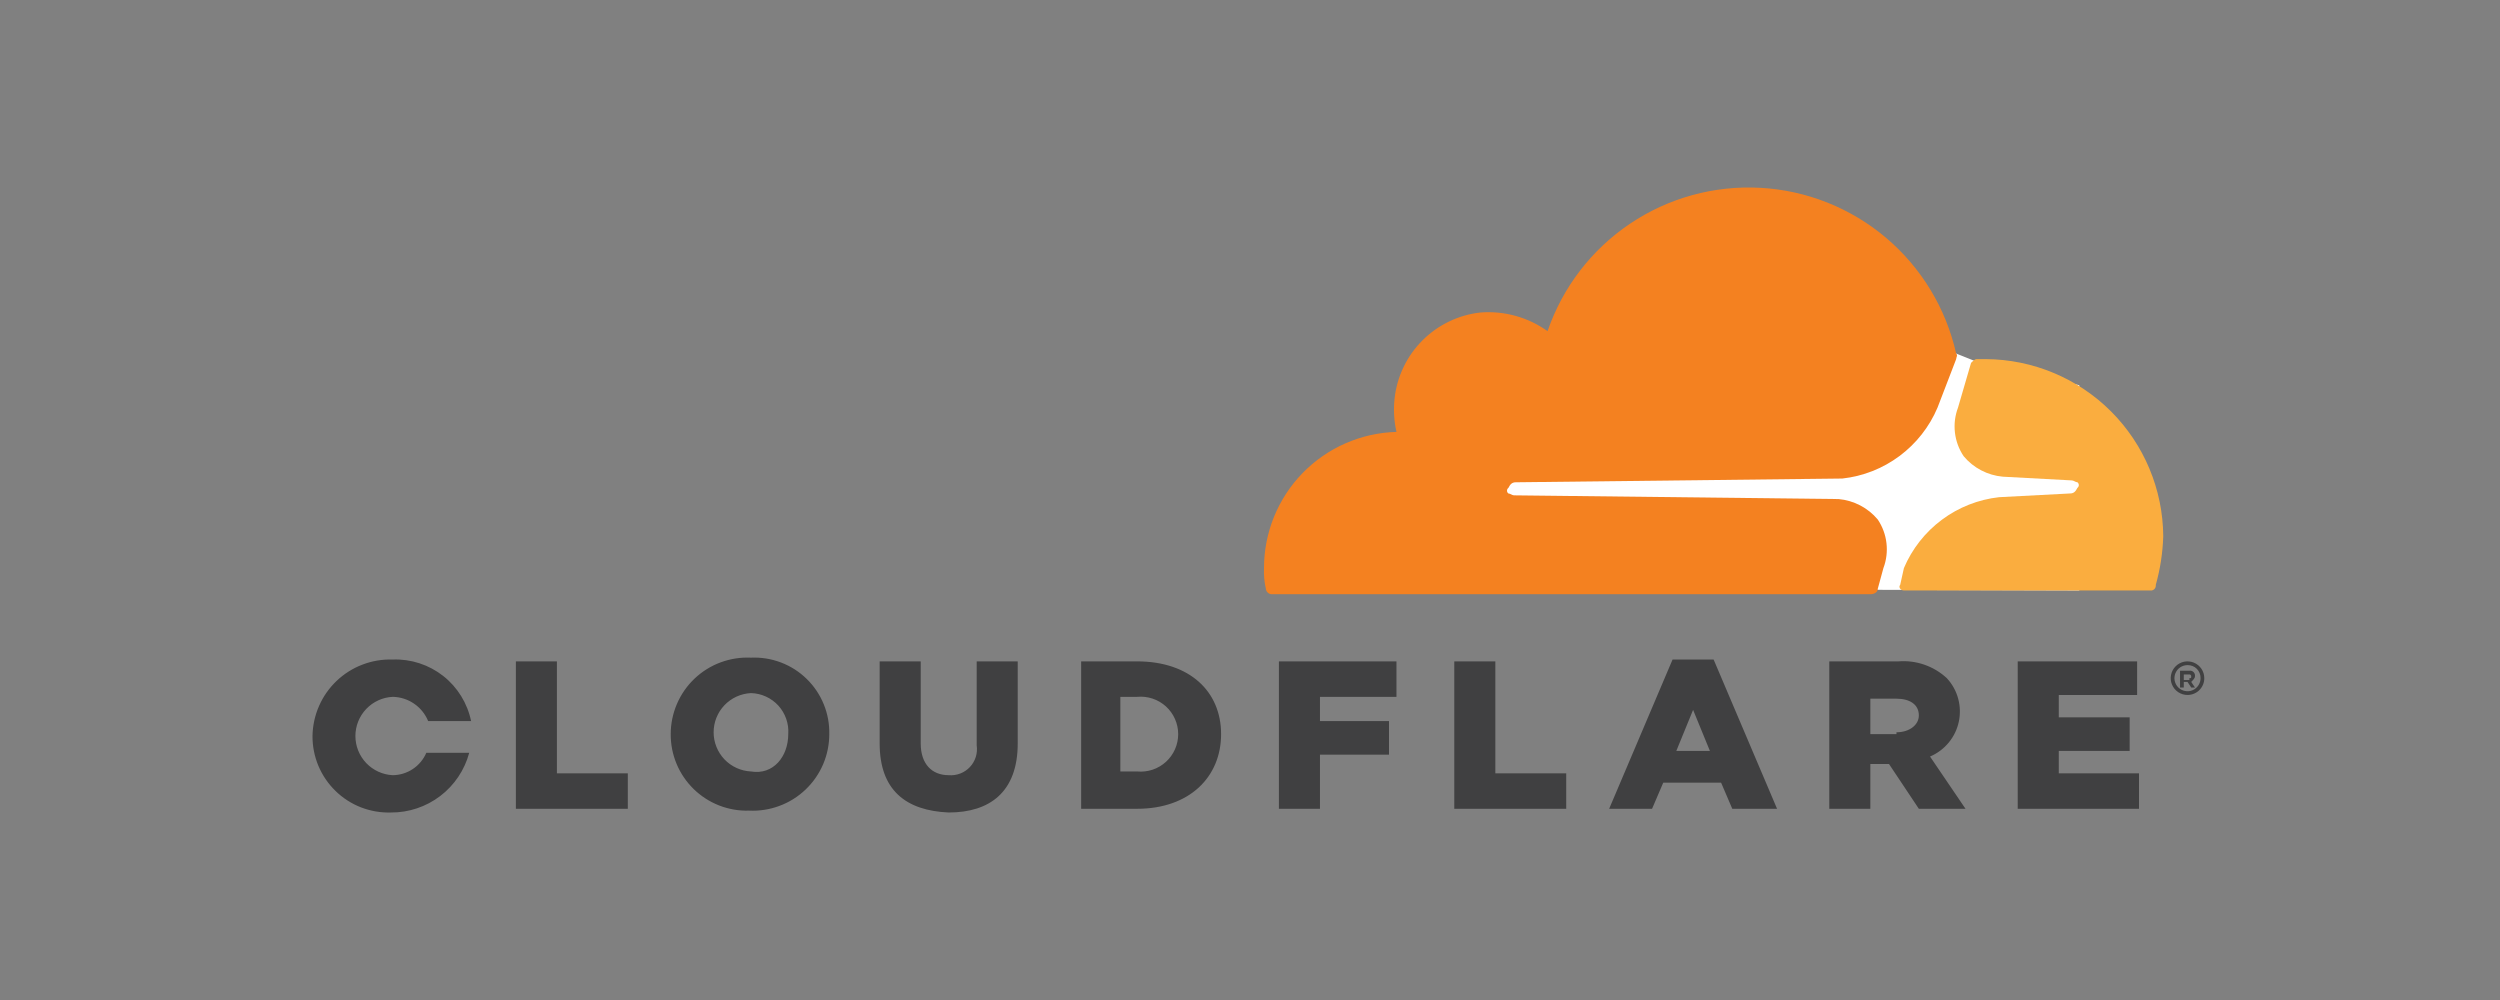 <svg width="80" height="32" viewBox="0 0 80 32" fill="none" xmlns="http://www.w3.org/2000/svg">
<rect x="0" y="0" width="80" height="32" fill="#808080" stroke="none"/>
<g clip-path="url(#clip0_6616_7928)">
<path d="M66.537 12.328L63.194 11.552L62.597 11.313L47.254 11.433V18.836L66.537 18.895V12.328Z" fill="white"/>
<path d="M60.269 18.179C60.365 17.925 60.398 17.651 60.367 17.381C60.336 17.111 60.241 16.853 60.09 16.627C59.934 16.44 59.743 16.286 59.528 16.174C59.313 16.061 59.078 15.992 58.836 15.97L48.448 15.851C48.388 15.851 48.328 15.791 48.269 15.791C48.255 15.781 48.243 15.767 48.236 15.752C48.228 15.736 48.224 15.719 48.224 15.701C48.224 15.684 48.228 15.667 48.236 15.651C48.243 15.636 48.255 15.622 48.269 15.612C48.328 15.492 48.388 15.433 48.507 15.433L58.955 15.313C59.618 15.24 60.25 14.991 60.785 14.592C61.32 14.193 61.74 13.659 62 13.045L62.597 11.492C62.597 11.433 62.657 11.373 62.597 11.313C62.272 9.868 61.485 8.567 60.354 7.61C59.223 6.653 57.81 6.091 56.331 6.01C54.851 5.929 53.386 6.333 52.157 7.161C50.928 7.989 50.003 9.195 49.522 10.597C48.898 10.151 48.137 9.94 47.373 10C46.672 10.078 46.018 10.393 45.519 10.892C45.02 11.391 44.705 12.045 44.627 12.746C44.587 13.105 44.607 13.469 44.687 13.821C43.552 13.852 42.474 14.325 41.682 15.139C40.89 15.953 40.448 17.044 40.448 18.179C40.438 18.4 40.458 18.621 40.507 18.836C40.51 18.882 40.53 18.926 40.563 18.959C40.596 18.992 40.64 19.012 40.687 19.015H59.851C59.97 19.015 60.09 18.955 60.09 18.836L60.269 18.179Z" fill="#F48120"/>
<path d="M63.552 11.492H63.253C63.194 11.492 63.134 11.552 63.074 11.612L62.656 13.045C62.56 13.299 62.526 13.573 62.558 13.843C62.589 14.113 62.684 14.371 62.836 14.597C62.991 14.784 63.182 14.938 63.397 15.05C63.612 15.163 63.847 15.232 64.089 15.254L66.298 15.373C66.358 15.373 66.418 15.433 66.477 15.433C66.491 15.443 66.502 15.457 66.51 15.472C66.518 15.488 66.522 15.505 66.522 15.522C66.522 15.54 66.518 15.557 66.51 15.572C66.502 15.588 66.491 15.601 66.477 15.612C66.418 15.731 66.358 15.791 66.239 15.791L63.97 15.91C63.306 15.984 62.675 16.233 62.14 16.632C61.605 17.03 61.185 17.565 60.925 18.179L60.806 18.716C60.746 18.776 60.806 18.895 60.925 18.895H68.806C68.83 18.899 68.855 18.897 68.878 18.889C68.901 18.881 68.923 18.868 68.94 18.851C68.957 18.833 68.97 18.812 68.978 18.789C68.986 18.765 68.988 18.741 68.985 18.716C69.127 18.211 69.207 17.689 69.224 17.164C69.214 15.663 68.614 14.226 67.552 13.164C66.49 12.103 65.053 11.502 63.552 11.492Z" fill="#FAAD3F"/>
<path d="M70 22.239C69.894 22.239 69.79 22.207 69.701 22.148C69.613 22.089 69.544 22.005 69.504 21.907C69.463 21.809 69.452 21.701 69.473 21.597C69.494 21.492 69.545 21.397 69.62 21.322C69.695 21.246 69.791 21.195 69.895 21.174C69.999 21.154 70.108 21.164 70.206 21.205C70.304 21.246 70.388 21.315 70.447 21.403C70.506 21.491 70.537 21.595 70.537 21.701C70.538 21.772 70.524 21.842 70.497 21.907C70.47 21.973 70.431 22.032 70.381 22.082C70.331 22.132 70.271 22.172 70.206 22.198C70.141 22.225 70.071 22.239 70 22.239ZM70 21.284C69.917 21.284 69.837 21.308 69.768 21.354C69.699 21.4 69.646 21.465 69.614 21.542C69.582 21.618 69.574 21.702 69.59 21.783C69.606 21.864 69.646 21.939 69.704 21.997C69.763 22.055 69.837 22.095 69.918 22.111C70 22.128 70.084 22.119 70.16 22.088C70.236 22.056 70.302 22.002 70.347 21.934C70.393 21.865 70.418 21.784 70.418 21.701C70.419 21.646 70.409 21.591 70.389 21.54C70.368 21.489 70.338 21.442 70.299 21.403C70.26 21.364 70.213 21.333 70.162 21.313C70.11 21.292 70.055 21.282 70 21.284ZM70.239 22H70.119L70 21.821H69.881V22H69.761V21.463H70.06C70.084 21.459 70.109 21.461 70.132 21.469C70.156 21.477 70.177 21.49 70.194 21.507C70.211 21.525 70.225 21.546 70.232 21.569C70.24 21.593 70.242 21.617 70.239 21.642C70.239 21.701 70.179 21.761 70.119 21.821L70.239 22ZM70.06 21.701C70.119 21.701 70.119 21.701 70.119 21.642C70.12 21.634 70.118 21.626 70.115 21.619C70.112 21.611 70.108 21.605 70.102 21.599C70.097 21.594 70.09 21.589 70.083 21.586C70.076 21.583 70.068 21.582 70.06 21.582H69.881V21.761H70.06V21.701ZM16.508 21.164H17.821V24.746H20.09V25.881H16.508V21.164ZM21.463 23.492C21.463 23.161 21.53 22.833 21.661 22.528C21.791 22.223 21.982 21.948 22.222 21.719C22.462 21.49 22.746 21.312 23.057 21.197C23.368 21.081 23.699 21.029 24.03 21.045C24.358 21.03 24.686 21.083 24.993 21.2C25.3 21.317 25.579 21.495 25.814 21.725C26.049 21.954 26.235 22.23 26.359 22.534C26.484 22.838 26.544 23.164 26.537 23.492C26.537 23.824 26.47 24.152 26.34 24.457C26.209 24.762 26.018 25.037 25.778 25.266C25.538 25.495 25.254 25.673 24.943 25.788C24.632 25.904 24.301 25.956 23.97 25.94C23.643 25.95 23.318 25.894 23.013 25.775C22.708 25.656 22.431 25.477 22.197 25.249C21.963 25.02 21.777 24.747 21.651 24.445C21.525 24.144 21.461 23.82 21.463 23.492ZM25.224 23.492C25.236 23.327 25.214 23.161 25.159 23.004C25.105 22.847 25.019 22.703 24.908 22.58C24.796 22.458 24.661 22.359 24.51 22.29C24.359 22.221 24.196 22.183 24.03 22.179C23.708 22.195 23.404 22.334 23.182 22.567C22.96 22.8 22.836 23.11 22.836 23.433C22.836 23.755 22.96 24.065 23.182 24.299C23.404 24.532 23.708 24.671 24.03 24.687C24.746 24.806 25.224 24.209 25.224 23.492ZM28.149 23.791V21.164H29.463V23.791C29.463 24.448 29.821 24.806 30.358 24.806C30.484 24.816 30.61 24.798 30.727 24.753C30.845 24.708 30.951 24.637 31.037 24.545C31.123 24.453 31.187 24.343 31.225 24.223C31.262 24.102 31.272 23.975 31.254 23.851V21.164H32.567V23.791C32.567 25.343 31.672 26 30.358 26C28.985 25.94 28.149 25.284 28.149 23.791ZM34.537 21.164H36.388C38.06 21.164 39.075 22.119 39.075 23.492C39.075 24.866 38.06 25.881 36.388 25.881H34.597V21.164H34.537ZM36.388 24.687C36.554 24.702 36.722 24.683 36.881 24.631C37.039 24.578 37.185 24.492 37.309 24.38C37.433 24.268 37.531 24.131 37.599 23.978C37.667 23.825 37.702 23.66 37.702 23.492C37.702 23.325 37.667 23.16 37.599 23.007C37.531 22.854 37.433 22.717 37.309 22.605C37.185 22.493 37.039 22.407 36.881 22.355C36.722 22.302 36.554 22.283 36.388 22.299H35.851V24.687H36.388ZM40.925 21.164H44.687V22.299H42.239V23.075H44.448V24.149H42.239V25.881H40.925V21.164ZM46.537 21.164H47.851V24.746H50.119V25.881H46.537V21.164ZM53.522 21.105H54.836L56.866 25.881H55.433L55.075 25.045H53.224L52.866 25.881H51.493L53.522 21.105ZM54.717 24.03L54.179 22.716L53.642 24.03H54.717ZM58.537 21.164H60.746C61.028 21.141 61.312 21.177 61.579 21.27C61.846 21.362 62.091 21.509 62.298 21.701C62.47 21.886 62.594 22.109 62.66 22.351C62.727 22.594 62.734 22.849 62.682 23.095C62.629 23.341 62.518 23.57 62.358 23.764C62.197 23.958 61.993 24.111 61.761 24.209L62.896 25.881H61.403L60.448 24.448H59.851V25.881H58.537V21.164ZM60.687 23.433C61.105 23.433 61.403 23.194 61.403 22.895C61.403 22.537 61.105 22.358 60.687 22.358H59.851V23.492H60.687V23.433ZM64.567 21.164H68.388V22.239H65.881V22.955H68.149V24.03H65.881V24.746H68.448V25.881H64.567V21.164ZM13.642 24.09C13.552 24.3 13.402 24.481 13.211 24.608C13.02 24.735 12.797 24.804 12.567 24.806C12.245 24.79 11.942 24.651 11.719 24.418C11.497 24.184 11.373 23.875 11.373 23.552C11.373 23.23 11.497 22.92 11.719 22.687C11.942 22.453 12.245 22.314 12.567 22.299C12.811 22.303 13.049 22.379 13.25 22.517C13.452 22.655 13.609 22.849 13.701 23.075H15.075C14.957 22.503 14.641 21.991 14.182 21.63C13.723 21.27 13.151 21.083 12.567 21.105C12.237 21.094 11.908 21.149 11.6 21.267C11.291 21.384 11.009 21.562 10.77 21.79C10.531 22.018 10.34 22.291 10.208 22.594C10.076 22.896 10.005 23.222 10 23.552C9.998 23.879 10.062 24.203 10.188 24.505C10.315 24.807 10.5 25.08 10.734 25.308C10.968 25.537 11.246 25.716 11.55 25.835C11.855 25.953 12.181 26.01 12.508 26C13.078 26.004 13.633 25.818 14.087 25.473C14.541 25.127 14.867 24.64 15.015 24.09H13.642Z" fill="#404041"/>
</g>
<defs>
<clipPath id="clip0_6616_7928">
<rect width="60.537" height="20" fill="white" transform="translate(10 6)"/>
</clipPath>
</defs>
</svg>
